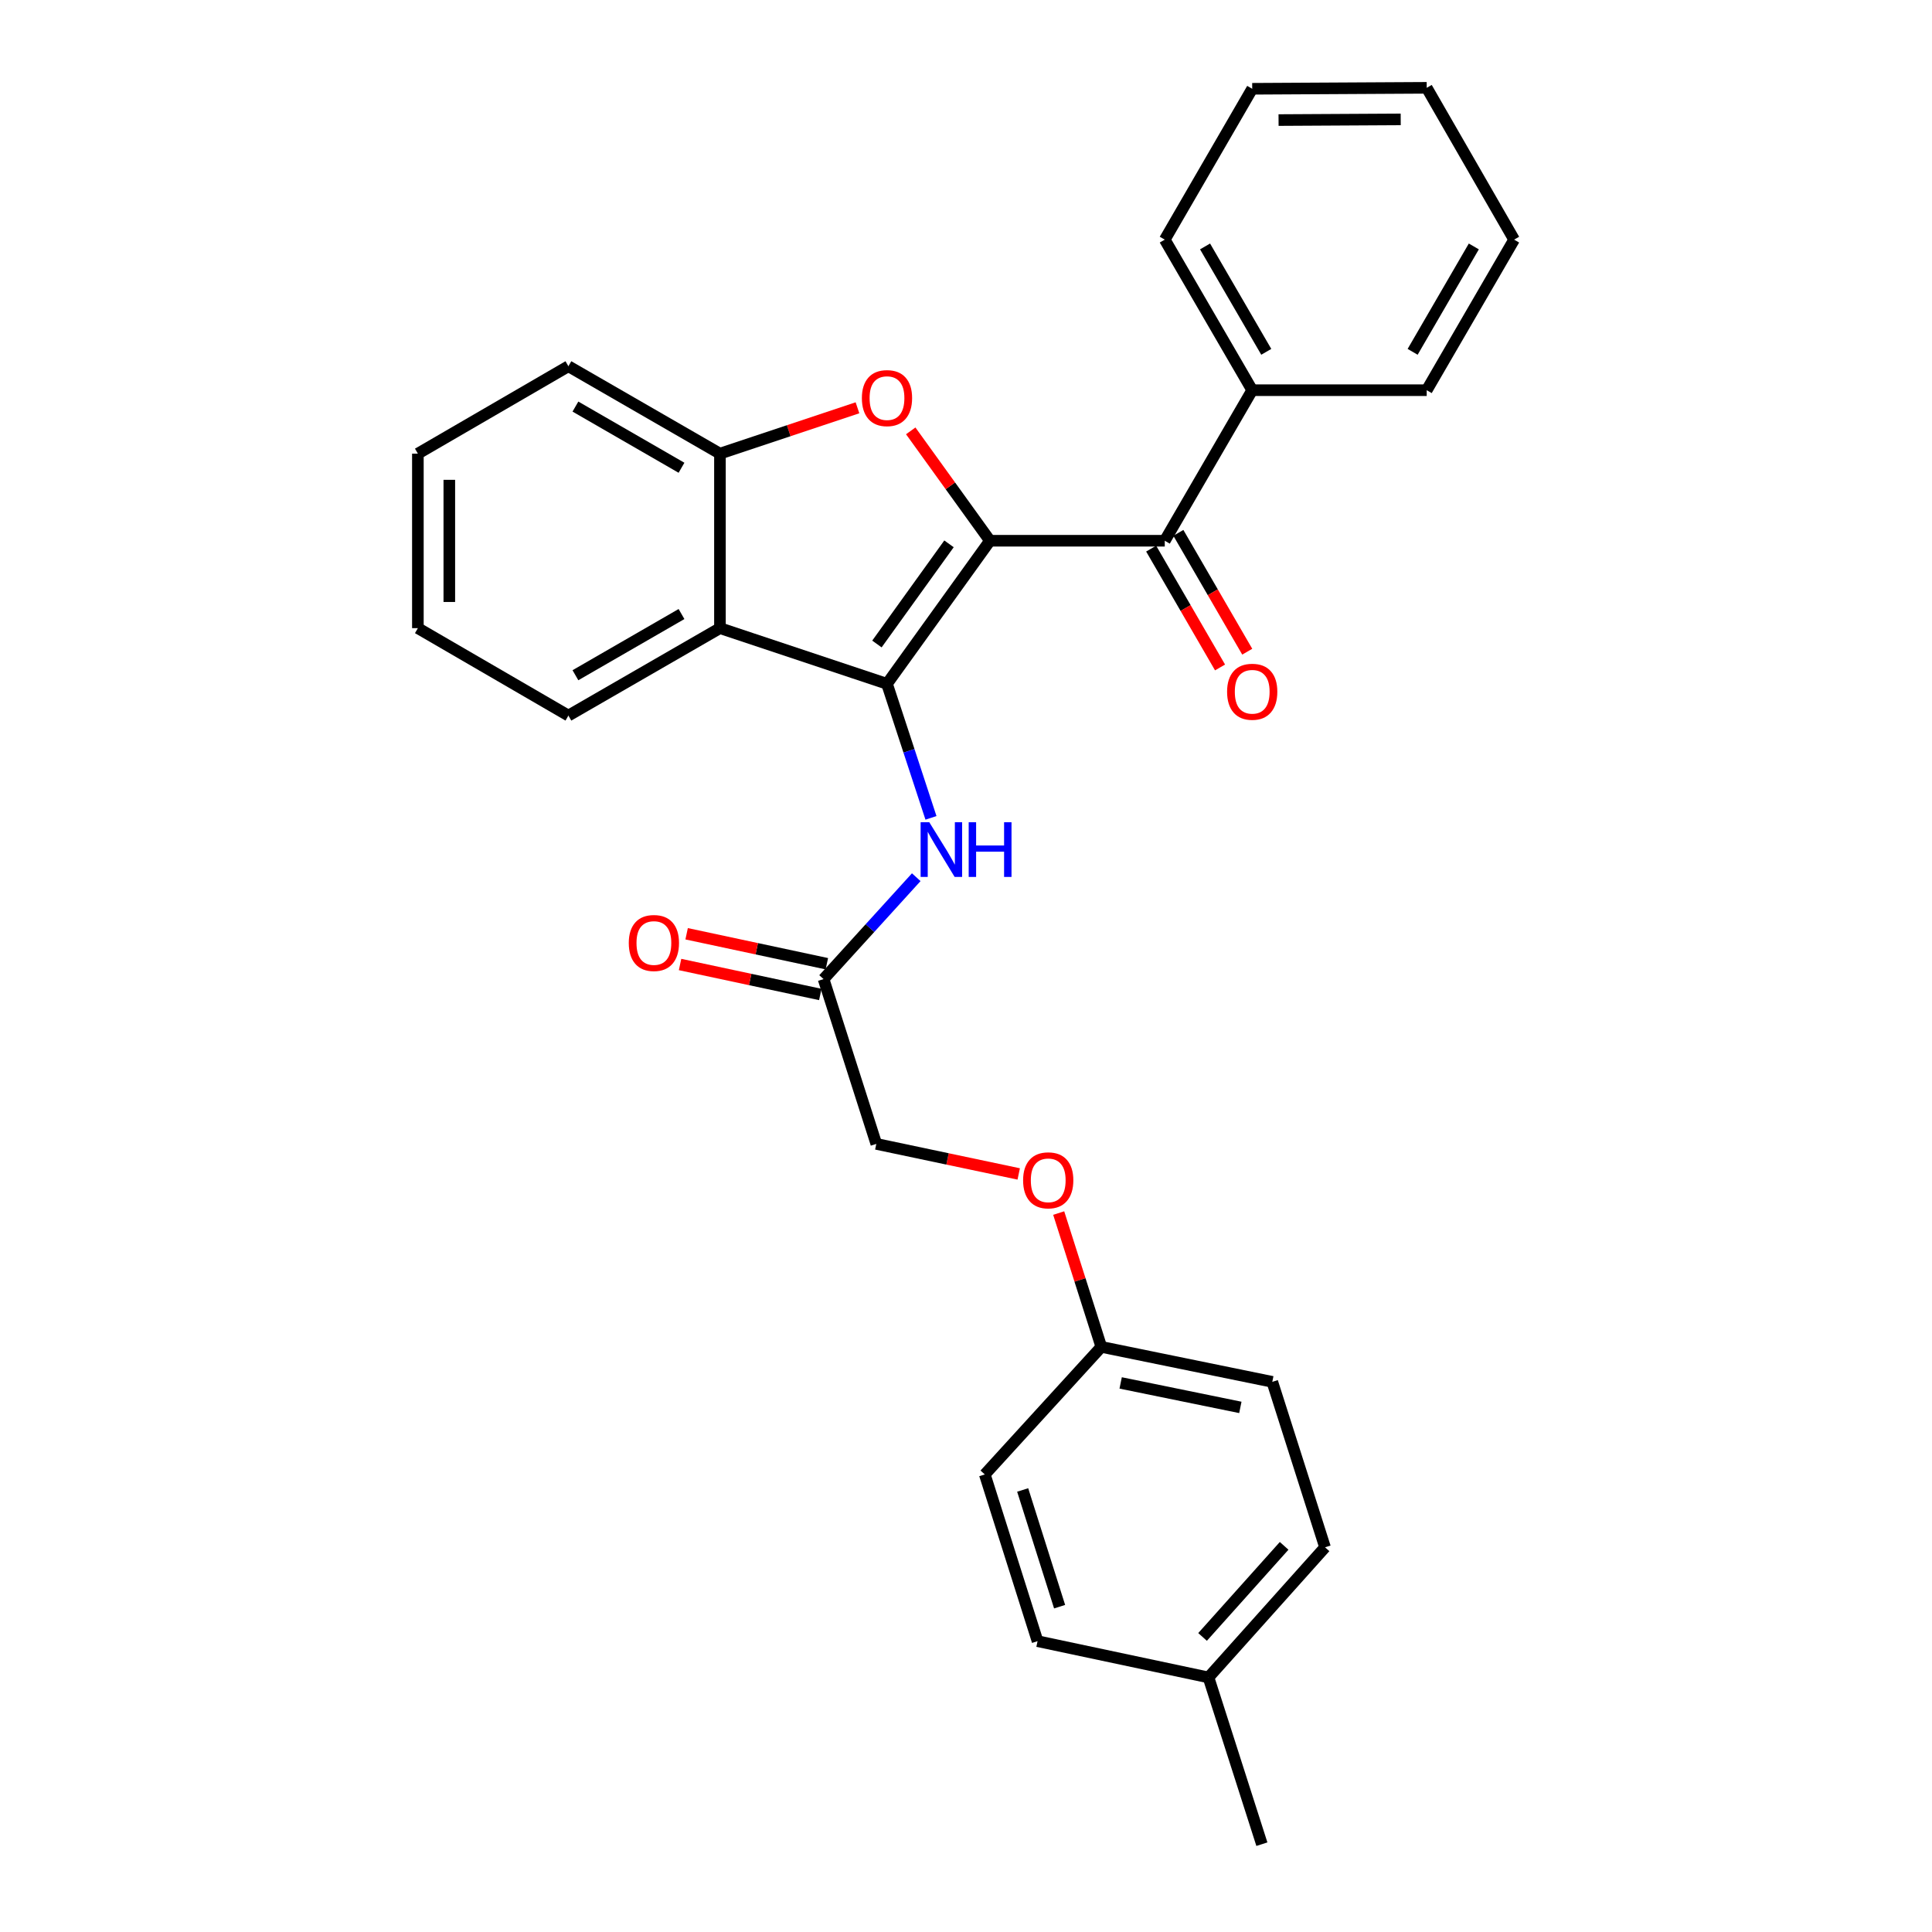 <?xml version='1.0' encoding='iso-8859-1'?>
<svg version='1.1' baseProfile='full'
              xmlns='http://www.w3.org/2000/svg'
                      xmlns:rdkit='http://www.rdkit.org/xml'
                      xmlns:xlink='http://www.w3.org/1999/xlink'
                  xml:space='preserve'
width='1000px' height='1000px' viewBox='0 0 1000 1000'>
<!-- END OF HEADER -->
<rect style='opacity:1.0;fill:#FFFFFF;stroke:none' width='1000' height='1000' x='0' y='0'> </rect>
<path class='bond-0' d='M 512.402,279.887 L 459.105,353.948' style='fill:none;fill-rule:evenodd;stroke:#000000;stroke-width:6px;stroke-linecap:butt;stroke-linejoin:miter;stroke-opacity:1' />
<path class='bond-0' d='M 491.201,281.492 L 453.893,333.334' style='fill:none;fill-rule:evenodd;stroke:#000000;stroke-width:6px;stroke-linecap:butt;stroke-linejoin:miter;stroke-opacity:1' />
<path class='bond-1' d='M 512.402,279.887 L 491.897,251.452' style='fill:none;fill-rule:evenodd;stroke:#000000;stroke-width:6px;stroke-linecap:butt;stroke-linejoin:miter;stroke-opacity:1' />
<path class='bond-1' d='M 491.897,251.452 L 471.392,223.017' style='fill:none;fill-rule:evenodd;stroke:#FF0000;stroke-width:6px;stroke-linecap:butt;stroke-linejoin:miter;stroke-opacity:1' />
<path class='bond-3' d='M 512.402,279.887 L 602.879,279.887' style='fill:none;fill-rule:evenodd;stroke:#000000;stroke-width:6px;stroke-linecap:butt;stroke-linejoin:miter;stroke-opacity:1' />
<path class='bond-2' d='M 459.105,353.948 L 372.642,325.13' style='fill:none;fill-rule:evenodd;stroke:#000000;stroke-width:6px;stroke-linecap:butt;stroke-linejoin:miter;stroke-opacity:1' />
<path class='bond-5' d='M 459.105,353.948 L 470.486,388.636' style='fill:none;fill-rule:evenodd;stroke:#000000;stroke-width:6px;stroke-linecap:butt;stroke-linejoin:miter;stroke-opacity:1' />
<path class='bond-5' d='M 470.486,388.636 L 481.868,423.325' style='fill:none;fill-rule:evenodd;stroke:#0000FF;stroke-width:6px;stroke-linecap:butt;stroke-linejoin:miter;stroke-opacity:1' />
<path class='bond-4' d='M 443.826,211.073 L 408.234,222.94' style='fill:none;fill-rule:evenodd;stroke:#FF0000;stroke-width:6px;stroke-linecap:butt;stroke-linejoin:miter;stroke-opacity:1' />
<path class='bond-4' d='M 408.234,222.94 L 372.642,234.806' style='fill:none;fill-rule:evenodd;stroke:#000000;stroke-width:6px;stroke-linecap:butt;stroke-linejoin:miter;stroke-opacity:1' />
<path class='bond-14' d='M 372.642,325.13 L 294.205,370.382' style='fill:none;fill-rule:evenodd;stroke:#000000;stroke-width:6px;stroke-linecap:butt;stroke-linejoin:miter;stroke-opacity:1' />
<path class='bond-14' d='M 352.745,317.824 L 297.84,349.5' style='fill:none;fill-rule:evenodd;stroke:#000000;stroke-width:6px;stroke-linecap:butt;stroke-linejoin:miter;stroke-opacity:1' />
<path class='bond-28' d='M 372.642,325.13 L 372.642,234.806' style='fill:none;fill-rule:evenodd;stroke:#000000;stroke-width:6px;stroke-linecap:butt;stroke-linejoin:miter;stroke-opacity:1' />
<path class='bond-7' d='M 595.841,283.967 L 613.667,314.72' style='fill:none;fill-rule:evenodd;stroke:#000000;stroke-width:6px;stroke-linecap:butt;stroke-linejoin:miter;stroke-opacity:1' />
<path class='bond-7' d='M 613.667,314.72 L 631.493,345.474' style='fill:none;fill-rule:evenodd;stroke:#FF0000;stroke-width:6px;stroke-linecap:butt;stroke-linejoin:miter;stroke-opacity:1' />
<path class='bond-7' d='M 609.918,275.807 L 627.744,306.56' style='fill:none;fill-rule:evenodd;stroke:#000000;stroke-width:6px;stroke-linecap:butt;stroke-linejoin:miter;stroke-opacity:1' />
<path class='bond-7' d='M 627.744,306.56 L 645.571,337.314' style='fill:none;fill-rule:evenodd;stroke:#FF0000;stroke-width:6px;stroke-linecap:butt;stroke-linejoin:miter;stroke-opacity:1' />
<path class='bond-8' d='M 602.879,279.887 L 648.14,201.966' style='fill:none;fill-rule:evenodd;stroke:#000000;stroke-width:6px;stroke-linecap:butt;stroke-linejoin:miter;stroke-opacity:1' />
<path class='bond-19' d='M 372.642,234.806 L 294.205,189.563' style='fill:none;fill-rule:evenodd;stroke:#000000;stroke-width:6px;stroke-linecap:butt;stroke-linejoin:miter;stroke-opacity:1' />
<path class='bond-19' d='M 352.746,242.114 L 297.841,210.444' style='fill:none;fill-rule:evenodd;stroke:#000000;stroke-width:6px;stroke-linecap:butt;stroke-linejoin:miter;stroke-opacity:1' />
<path class='bond-6' d='M 474.249,454.042 L 450.266,480.411' style='fill:none;fill-rule:evenodd;stroke:#0000FF;stroke-width:6px;stroke-linecap:butt;stroke-linejoin:miter;stroke-opacity:1' />
<path class='bond-6' d='M 450.266,480.411 L 426.282,506.78' style='fill:none;fill-rule:evenodd;stroke:#000000;stroke-width:6px;stroke-linecap:butt;stroke-linejoin:miter;stroke-opacity:1' />
<path class='bond-9' d='M 427.982,498.824 L 391.691,491.069' style='fill:none;fill-rule:evenodd;stroke:#000000;stroke-width:6px;stroke-linecap:butt;stroke-linejoin:miter;stroke-opacity:1' />
<path class='bond-9' d='M 391.691,491.069 L 355.399,483.315' style='fill:none;fill-rule:evenodd;stroke:#FF0000;stroke-width:6px;stroke-linecap:butt;stroke-linejoin:miter;stroke-opacity:1' />
<path class='bond-9' d='M 424.582,514.736 L 388.291,506.981' style='fill:none;fill-rule:evenodd;stroke:#000000;stroke-width:6px;stroke-linecap:butt;stroke-linejoin:miter;stroke-opacity:1' />
<path class='bond-9' d='M 388.291,506.981 L 351.999,499.227' style='fill:none;fill-rule:evenodd;stroke:#FF0000;stroke-width:6px;stroke-linecap:butt;stroke-linejoin:miter;stroke-opacity:1' />
<path class='bond-11' d='M 426.282,506.78 L 453.582,592.077' style='fill:none;fill-rule:evenodd;stroke:#000000;stroke-width:6px;stroke-linecap:butt;stroke-linejoin:miter;stroke-opacity:1' />
<path class='bond-20' d='M 648.14,201.966 L 602.879,124.035' style='fill:none;fill-rule:evenodd;stroke:#000000;stroke-width:6px;stroke-linecap:butt;stroke-linejoin:miter;stroke-opacity:1' />
<path class='bond-20' d='M 655.421,182.104 L 623.739,127.553' style='fill:none;fill-rule:evenodd;stroke:#000000;stroke-width:6px;stroke-linecap:butt;stroke-linejoin:miter;stroke-opacity:1' />
<path class='bond-21' d='M 648.14,201.966 L 738.464,201.966' style='fill:none;fill-rule:evenodd;stroke:#000000;stroke-width:6px;stroke-linecap:butt;stroke-linejoin:miter;stroke-opacity:1' />
<path class='bond-10' d='M 527.285,607.629 L 490.433,599.853' style='fill:none;fill-rule:evenodd;stroke:#FF0000;stroke-width:6px;stroke-linecap:butt;stroke-linejoin:miter;stroke-opacity:1' />
<path class='bond-10' d='M 490.433,599.853 L 453.582,592.077' style='fill:none;fill-rule:evenodd;stroke:#000000;stroke-width:6px;stroke-linecap:butt;stroke-linejoin:miter;stroke-opacity:1' />
<path class='bond-12' d='M 547.98,627.876 L 559.009,662.51' style='fill:none;fill-rule:evenodd;stroke:#FF0000;stroke-width:6px;stroke-linecap:butt;stroke-linejoin:miter;stroke-opacity:1' />
<path class='bond-12' d='M 559.009,662.51 L 570.039,697.144' style='fill:none;fill-rule:evenodd;stroke:#000000;stroke-width:6px;stroke-linecap:butt;stroke-linejoin:miter;stroke-opacity:1' />
<path class='bond-15' d='M 570.039,697.144 L 509.727,763.169' style='fill:none;fill-rule:evenodd;stroke:#000000;stroke-width:6px;stroke-linecap:butt;stroke-linejoin:miter;stroke-opacity:1' />
<path class='bond-16' d='M 570.039,697.144 L 658.536,715.241' style='fill:none;fill-rule:evenodd;stroke:#000000;stroke-width:6px;stroke-linecap:butt;stroke-linejoin:miter;stroke-opacity:1' />
<path class='bond-16' d='M 580.053,715.8 L 642.001,728.468' style='fill:none;fill-rule:evenodd;stroke:#000000;stroke-width:6px;stroke-linecap:butt;stroke-linejoin:miter;stroke-opacity:1' />
<path class='bond-13' d='M 625.514,868.236 L 685.835,800.882' style='fill:none;fill-rule:evenodd;stroke:#000000;stroke-width:6px;stroke-linecap:butt;stroke-linejoin:miter;stroke-opacity:1' />
<path class='bond-13' d='M 622.442,847.277 L 664.666,800.13' style='fill:none;fill-rule:evenodd;stroke:#000000;stroke-width:6px;stroke-linecap:butt;stroke-linejoin:miter;stroke-opacity:1' />
<path class='bond-22' d='M 625.514,868.236 L 653.148,954.545' style='fill:none;fill-rule:evenodd;stroke:#000000;stroke-width:6px;stroke-linecap:butt;stroke-linejoin:miter;stroke-opacity:1' />
<path class='bond-31' d='M 625.514,868.236 L 537.035,849.47' style='fill:none;fill-rule:evenodd;stroke:#000000;stroke-width:6px;stroke-linecap:butt;stroke-linejoin:miter;stroke-opacity:1' />
<path class='bond-23' d='M 294.205,370.382 L 216.293,325.13' style='fill:none;fill-rule:evenodd;stroke:#000000;stroke-width:6px;stroke-linecap:butt;stroke-linejoin:miter;stroke-opacity:1' />
<path class='bond-18' d='M 509.727,763.169 L 537.035,849.47' style='fill:none;fill-rule:evenodd;stroke:#000000;stroke-width:6px;stroke-linecap:butt;stroke-linejoin:miter;stroke-opacity:1' />
<path class='bond-18' d='M 529.336,771.205 L 548.452,831.616' style='fill:none;fill-rule:evenodd;stroke:#000000;stroke-width:6px;stroke-linecap:butt;stroke-linejoin:miter;stroke-opacity:1' />
<path class='bond-17' d='M 658.536,715.241 L 685.835,800.882' style='fill:none;fill-rule:evenodd;stroke:#000000;stroke-width:6px;stroke-linecap:butt;stroke-linejoin:miter;stroke-opacity:1' />
<path class='bond-24' d='M 294.205,189.563 L 216.293,234.806' style='fill:none;fill-rule:evenodd;stroke:#000000;stroke-width:6px;stroke-linecap:butt;stroke-linejoin:miter;stroke-opacity:1' />
<path class='bond-25' d='M 602.879,124.035 L 648.14,45.952' style='fill:none;fill-rule:evenodd;stroke:#000000;stroke-width:6px;stroke-linecap:butt;stroke-linejoin:miter;stroke-opacity:1' />
<path class='bond-26' d='M 738.464,201.966 L 783.707,124.035' style='fill:none;fill-rule:evenodd;stroke:#000000;stroke-width:6px;stroke-linecap:butt;stroke-linejoin:miter;stroke-opacity:1' />
<path class='bond-26' d='M 731.178,182.107 L 762.849,127.556' style='fill:none;fill-rule:evenodd;stroke:#000000;stroke-width:6px;stroke-linecap:butt;stroke-linejoin:miter;stroke-opacity:1' />
<path class='bond-29' d='M 216.293,325.13 L 216.293,234.806' style='fill:none;fill-rule:evenodd;stroke:#000000;stroke-width:6px;stroke-linecap:butt;stroke-linejoin:miter;stroke-opacity:1' />
<path class='bond-29' d='M 232.564,311.581 L 232.564,248.355' style='fill:none;fill-rule:evenodd;stroke:#000000;stroke-width:6px;stroke-linecap:butt;stroke-linejoin:miter;stroke-opacity:1' />
<path class='bond-30' d='M 648.14,45.952 L 738.464,45.455' style='fill:none;fill-rule:evenodd;stroke:#000000;stroke-width:6px;stroke-linecap:butt;stroke-linejoin:miter;stroke-opacity:1' />
<path class='bond-30' d='M 661.778,62.148 L 725.005,61.8' style='fill:none;fill-rule:evenodd;stroke:#000000;stroke-width:6px;stroke-linecap:butt;stroke-linejoin:miter;stroke-opacity:1' />
<path class='bond-27' d='M 783.707,124.035 L 738.464,45.455' style='fill:none;fill-rule:evenodd;stroke:#000000;stroke-width:6px;stroke-linecap:butt;stroke-linejoin:miter;stroke-opacity:1' />
<path  class='atom-2' d='M 446.105 206.059
Q 446.105 199.259, 449.465 195.459
Q 452.825 191.659, 459.105 191.659
Q 465.385 191.659, 468.745 195.459
Q 472.105 199.259, 472.105 206.059
Q 472.105 212.939, 468.705 216.859
Q 465.305 220.739, 459.105 220.739
Q 452.865 220.739, 449.465 216.859
Q 446.105 212.979, 446.105 206.059
M 459.105 217.539
Q 463.425 217.539, 465.745 214.659
Q 468.105 211.739, 468.105 206.059
Q 468.105 200.499, 465.745 197.699
Q 463.425 194.859, 459.105 194.859
Q 454.785 194.859, 452.425 197.659
Q 450.105 200.459, 450.105 206.059
Q 450.105 211.779, 452.425 214.659
Q 454.785 217.539, 459.105 217.539
' fill='#FF0000'/>
<path  class='atom-6' d='M 480.994 425.582
L 490.274 440.582
Q 491.194 442.062, 492.674 444.742
Q 494.154 447.422, 494.234 447.582
L 494.234 425.582
L 497.994 425.582
L 497.994 453.902
L 494.114 453.902
L 484.154 437.502
Q 482.994 435.582, 481.754 433.382
Q 480.554 431.182, 480.194 430.502
L 480.194 453.902
L 476.514 453.902
L 476.514 425.582
L 480.994 425.582
' fill='#0000FF'/>
<path  class='atom-6' d='M 501.394 425.582
L 505.234 425.582
L 505.234 437.622
L 519.714 437.622
L 519.714 425.582
L 523.554 425.582
L 523.554 453.902
L 519.714 453.902
L 519.714 440.822
L 505.234 440.822
L 505.234 453.902
L 501.394 453.902
L 501.394 425.582
' fill='#0000FF'/>
<path  class='atom-8' d='M 635.14 358.05
Q 635.14 351.25, 638.5 347.45
Q 641.86 343.65, 648.14 343.65
Q 654.42 343.65, 657.78 347.45
Q 661.14 351.25, 661.14 358.05
Q 661.14 364.93, 657.74 368.85
Q 654.34 372.73, 648.14 372.73
Q 641.9 372.73, 638.5 368.85
Q 635.14 364.97, 635.14 358.05
M 648.14 369.53
Q 652.46 369.53, 654.78 366.65
Q 657.14 363.73, 657.14 358.05
Q 657.14 352.49, 654.78 349.69
Q 652.46 346.85, 648.14 346.85
Q 643.82 346.85, 641.46 349.65
Q 639.14 352.45, 639.14 358.05
Q 639.14 363.77, 641.46 366.65
Q 643.82 369.53, 648.14 369.53
' fill='#FF0000'/>
<path  class='atom-10' d='M 325.454 488.094
Q 325.454 481.294, 328.814 477.494
Q 332.174 473.694, 338.454 473.694
Q 344.734 473.694, 348.094 477.494
Q 351.454 481.294, 351.454 488.094
Q 351.454 494.974, 348.054 498.894
Q 344.654 502.774, 338.454 502.774
Q 332.214 502.774, 328.814 498.894
Q 325.454 495.014, 325.454 488.094
M 338.454 499.574
Q 342.774 499.574, 345.094 496.694
Q 347.454 493.774, 347.454 488.094
Q 347.454 482.534, 345.094 479.734
Q 342.774 476.894, 338.454 476.894
Q 334.134 476.894, 331.774 479.694
Q 329.454 482.494, 329.454 488.094
Q 329.454 493.814, 331.774 496.694
Q 334.134 499.574, 338.454 499.574
' fill='#FF0000'/>
<path  class='atom-11' d='M 529.558 610.932
Q 529.558 604.132, 532.918 600.332
Q 536.278 596.532, 542.558 596.532
Q 548.838 596.532, 552.198 600.332
Q 555.558 604.132, 555.558 610.932
Q 555.558 617.812, 552.158 621.732
Q 548.758 625.612, 542.558 625.612
Q 536.318 625.612, 532.918 621.732
Q 529.558 617.852, 529.558 610.932
M 542.558 622.412
Q 546.878 622.412, 549.198 619.532
Q 551.558 616.612, 551.558 610.932
Q 551.558 605.372, 549.198 602.572
Q 546.878 599.732, 542.558 599.732
Q 538.238 599.732, 535.878 602.532
Q 533.558 605.332, 533.558 610.932
Q 533.558 616.652, 535.878 619.532
Q 538.238 622.412, 542.558 622.412
' fill='#FF0000'/>
</svg>
